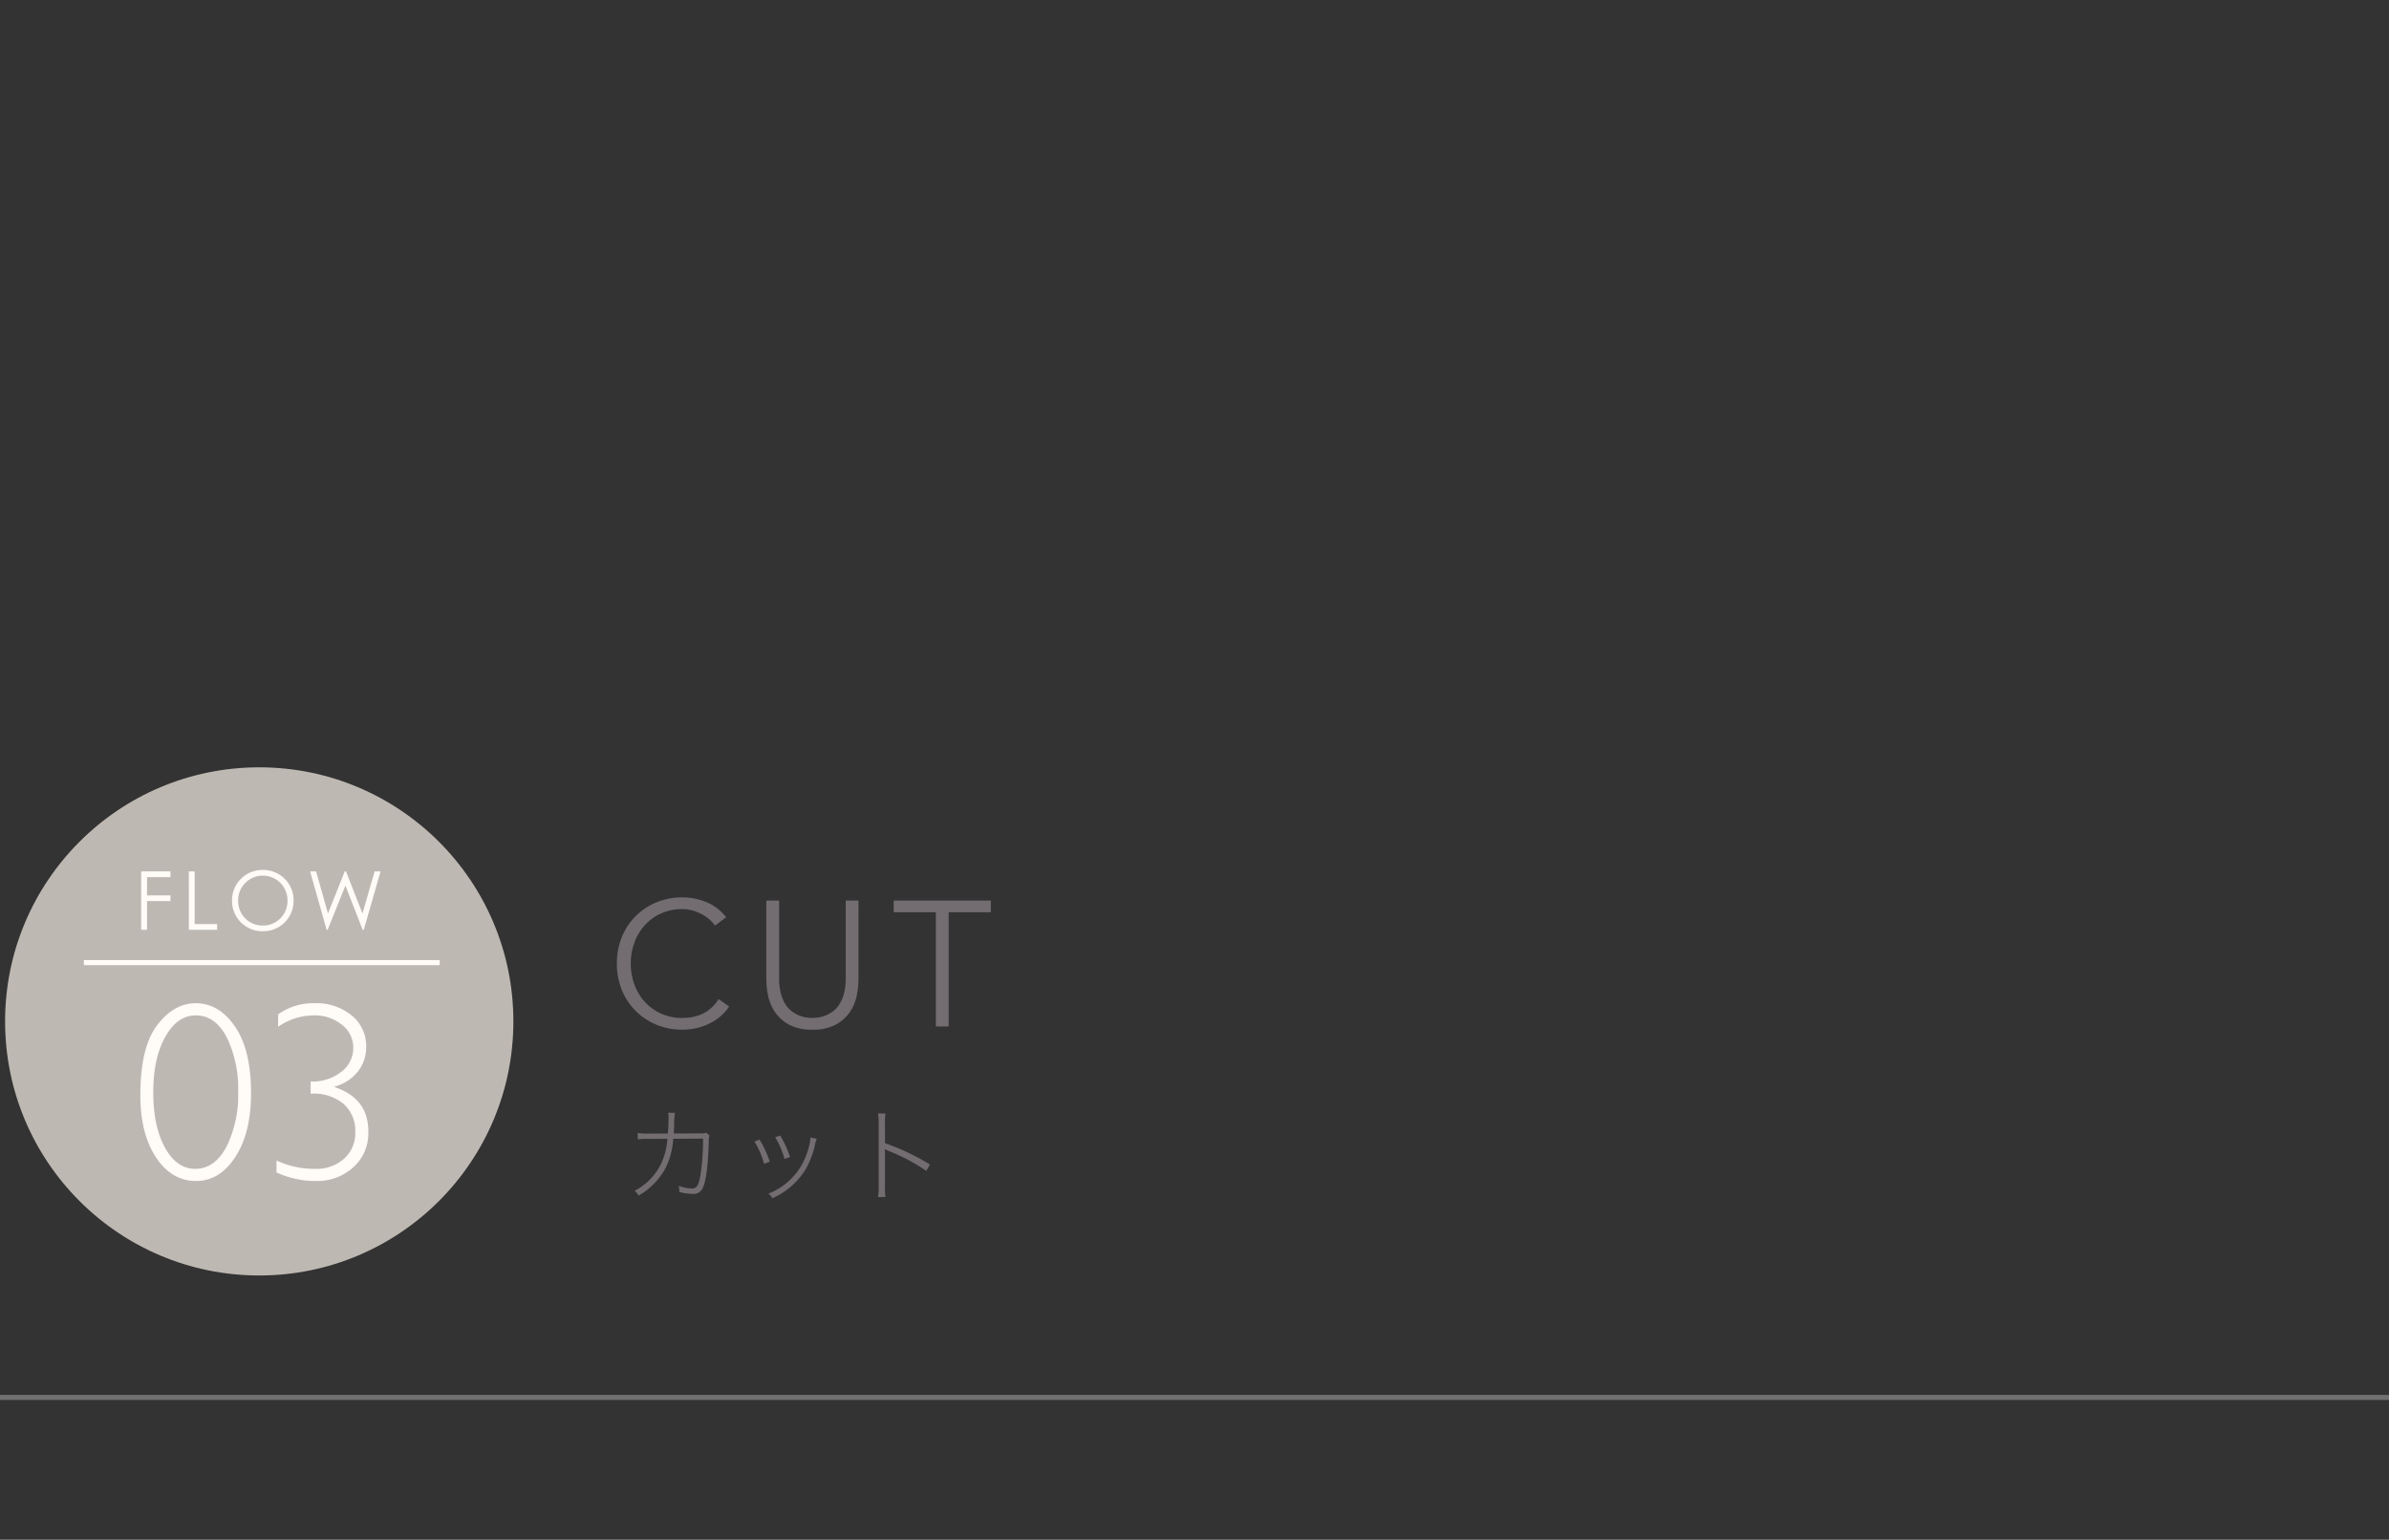 <svg xmlns="http://www.w3.org/2000/svg" width="470" height="303" viewBox="0 0 470 303">
  <rect x="0" y="0" width="470" height="303" fill="#333333" stroke="none"/>
  <g id="グループ_363" data-name="グループ 363" transform="translate(-13802 2099)">
    <line id="線_111" data-name="線 111" x2="470" transform="translate(13802 -1824)" fill="none" stroke="#707070" stroke-width="1"/>
    <path id="パス_72" data-name="パス 72" d="M0,0H470V303H0Z" transform="translate(13802 -2099)" fill="none"/>
    <g id="グループ_359" data-name="グループ 359" transform="translate(0.5 -552)">
      <circle id="楕円形_14" data-name="楕円形 14" cx="50" cy="50" r="50" transform="translate(13802.5 -1396)" fill="#beb8b2"/>
      <path id="パス_81" data-name="パス 81" d="M-23.224,0h1.152V-5.648h4.608v-1.12h-4.608v-3.6h4.608v-1.12h-5.76Zm9.376,0H-8.28V-1.12H-12.7V-11.488h-1.152ZM.616-11.776A5.973,5.973,0,0,0-5.352-5.7,5.962,5.962,0,0,0,.712.288,5.97,5.97,0,0,0,6.76-5.744,5.973,5.973,0,0,0,.616-11.776Zm.064,1.12a4.85,4.85,0,0,1,4.88,4.9A4.81,4.81,0,0,1,.68-.832,4.8,4.8,0,0,1-4.152-5.7,4.856,4.856,0,0,1,.68-10.656ZM13.256,0h.208l3.488-8.688L20.344,0h.224l3.3-11.488H22.7L20.312-3.216l-3.248-8.272h-.24l-3.3,8.272-2.336-8.272H10.008Z" transform="translate(13852.5 -1364.029)" fill="#fffbf7"/>
      <path id="パス_80" data-name="パス 80" d="M-12.5-34.546q4.59,0,7.739,4.6t3.149,13.049q0,7.861-3.088,12.6T-12.4.439q-4.834,0-7.91-4.651t-3.076-12.244q0-9.448,3.308-13.77T-12.5-34.546Zm-.1,32.593q3.809,0,6.128-4.3A22.77,22.77,0,0,0-4.15-17.139a22.851,22.851,0,0,0-2.258-10.73q-2.258-4.285-6.091-4.285-3.613,0-5.981,4.211t-2.368,10.9q0,6.763,2.307,10.925T-12.6-1.953ZM3.711-29.907v-2.441a11.755,11.755,0,0,1,7.178-2.2A10.9,10.9,0,0,1,18.2-32.129a7.744,7.744,0,0,1,2.844,6.177,7.728,7.728,0,0,1-1.587,4.785,8.8,8.8,0,0,1-4.614,3.027v.1Q21.46-15.82,21.46-9.351A9.016,9.016,0,0,1,18.445-2.2,10.558,10.558,0,0,1,11.255.439,18.373,18.373,0,0,1,3.394-1.245V-3.589a17.719,17.719,0,0,0,7.568,1.636,8.188,8.188,0,0,0,5.737-2A6.766,6.766,0,0,0,18.9-9.2a7.044,7.044,0,0,0-2.332-5.554,9.151,9.151,0,0,0-6.458-1.99v-2.393a9.157,9.157,0,0,0,6.079-1.941,5.9,5.9,0,0,0,2.319-4.675,5.684,5.684,0,0,0-2.234-4.553,8.473,8.473,0,0,0-5.579-1.843A12.267,12.267,0,0,0,3.711-29.907Z" transform="translate(13852.5 -1315.029)" fill="#fffbf7"/>
      <line id="線_16" data-name="線 16" x2="70" transform="translate(13818 -1357.57)" fill="none" stroke="#fffbf7" stroke-miterlimit="10" stroke-width="1"/>
      <path id="パス_82" data-name="パス 82" d="M4.92-11.92a9.932,9.932,0,0,1-2.16-.14l.04,1.28a11.925,11.925,0,0,1,2.1-.1l3.72-.02A13.46,13.46,0,0,1,7.36-5.96a11.79,11.79,0,0,1-5.2,5.3,3.281,3.281,0,0,1,.8.94,14.042,14.042,0,0,0,5.2-5.24,14.579,14.579,0,0,0,1.6-5.94l5.86-.04a43.068,43.068,0,0,1-.52,7.3c-.38,2.02-.72,2.52-1.72,2.52a8.232,8.232,0,0,1-2.56-.52,3.564,3.564,0,0,1,.14.94v.28a11.483,11.483,0,0,0,2.46.36,2.037,2.037,0,0,0,2.2-1.26q.93-2.01,1.14-9.06a3.055,3.055,0,0,1,.14-1.16l-.64-.54a3.709,3.709,0,0,1-1.26.12l-5.14.02c.04-.58.06-.84.08-1.46A16.841,16.841,0,0,1,10.1-16l-1.32-.04a5.617,5.617,0,0,1,.06,1.08c0,.88-.04,1.98-.12,3.02Zm20.82,1.56a15.828,15.828,0,0,1,1.88,4.38l1.14-.4a21.418,21.418,0,0,0-2-4.36Zm4.08-.84a16.554,16.554,0,0,1,1.84,4.28l1.08-.4a21.456,21.456,0,0,0-1.92-4.22Zm6.94.04v.1a7.33,7.33,0,0,1-.22,1.4A14.875,14.875,0,0,1,34.78-5.3a13.073,13.073,0,0,1-6.3,5.2,2.857,2.857,0,0,1,.8.9,14.643,14.643,0,0,0,6.48-5.6,18.279,18.279,0,0,0,1.82-4.54A6.894,6.894,0,0,1,38-10.9ZM51.52.56a12.994,12.994,0,0,1-.1-2.1V-7.98a6.171,6.171,0,0,0-.06-.9l.64.32a36.943,36.943,0,0,1,7.56,3.98l.7-1.26a45.644,45.644,0,0,0-8.84-4.2V-13.8a12.706,12.706,0,0,1,.1-2.08H50.06a11.543,11.543,0,0,1,.12,2.04V-1.5A11.974,11.974,0,0,1,50.06.56Z" transform="translate(13924.184 -1312)" fill="#736d71"/>
      <path id="パス_83" data-name="パス 83" d="M23.765-3.92a9.6,9.6,0,0,1-1.558,1.785A9.848,9.848,0,0,1,20.09-.683,12.075,12.075,0,0,1,17.517.28,11.869,11.869,0,0,1,14.6.63,13.25,13.25,0,0,1,9.467-.35,12.49,12.49,0,0,1,5.373-3.062,12.445,12.445,0,0,1,2.66-7.175a13.567,13.567,0,0,1-.98-5.215,13.567,13.567,0,0,1,.98-5.215,12.445,12.445,0,0,1,2.713-4.112A12.49,12.49,0,0,1,9.467-24.43a13.25,13.25,0,0,1,5.128-.98,12.524,12.524,0,0,1,4.62.91,9.317,9.317,0,0,1,3.955,3.01l-2.2,1.645a6,6,0,0,0-1.05-1.19,7.641,7.641,0,0,0-1.523-1.05,9.44,9.44,0,0,0-1.837-.735,7.105,7.105,0,0,0-1.96-.28,10.049,10.049,0,0,0-4.27.875,9.693,9.693,0,0,0-3.2,2.345A10.318,10.318,0,0,0,5.11-16.467a11.935,11.935,0,0,0-.7,4.077,11.935,11.935,0,0,0,.7,4.078A10.318,10.318,0,0,0,7.122-4.9a9.693,9.693,0,0,0,3.2,2.345,10.049,10.049,0,0,0,4.27.875,10.837,10.837,0,0,0,1.943-.175,8.068,8.068,0,0,0,1.89-.6,7.139,7.139,0,0,0,1.75-1.137A8.443,8.443,0,0,0,21.7-5.39ZM49.21-9.24a15.8,15.8,0,0,1-.368,3.273,8.8,8.8,0,0,1-1.382,3.2A7.887,7.887,0,0,1,44.677-.332,9.425,9.425,0,0,1,40.145.63,9.4,9.4,0,0,1,35.6-.332,7.927,7.927,0,0,1,32.83-2.765a8.8,8.8,0,0,1-1.382-3.2A15.8,15.8,0,0,1,31.08-9.24V-24.78H33.6V-9.52a11.7,11.7,0,0,0,.35,3.063,7.48,7.48,0,0,0,.927,2.152,5.11,5.11,0,0,0,1.3,1.383,6.735,6.735,0,0,0,1.435.787,5.944,5.944,0,0,0,1.382.367,9.016,9.016,0,0,0,1.155.087,9.236,9.236,0,0,0,1.138-.087,5.925,5.925,0,0,0,1.4-.367,6.735,6.735,0,0,0,1.435-.787,5.111,5.111,0,0,0,1.295-1.383,7.48,7.48,0,0,0,.927-2.152,11.7,11.7,0,0,0,.35-3.063V-24.78h2.52ZM66.955,0h-2.52V-22.47H56.14v-2.31H75.25v2.31H66.955Z" transform="translate(13921.184 -1345)" fill="#736d71"/>
    </g>
  </g>
</svg>
